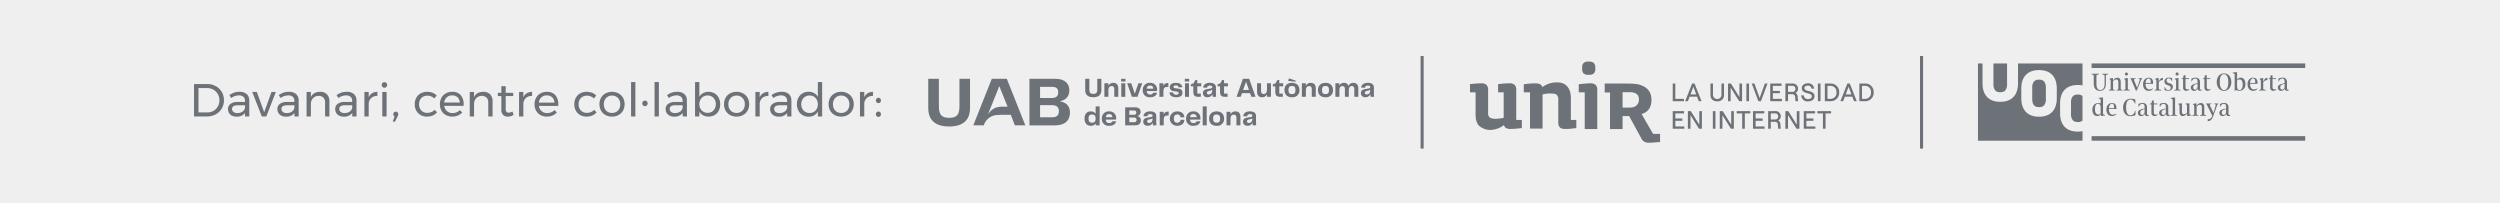 <svg xmlns="http://www.w3.org/2000/svg" width="1340" height="109" viewBox="0 0 1340 109">
  <g id="Grupo_36" data-name="Grupo 36" transform="translate(418 -3876)">
    <g id="Grupo_33" data-name="Grupo 33">
      <rect id="Rectangle_Copy_2" data-name="Rectangle Copy 2" width="1340" height="109" transform="translate(-418 3876)" fill="#efefef"/>
      <g id="Grupo_32" data-name="Grupo 32" transform="translate(-26)">
        <path id="El_marco_de_trabajo" data-name="El marco de trabajo" d="M10.075-21.217a9.324,9.324,0,0,1,4.58,1.13,8.311,8.311,0,0,1,3.215,3.115,8.608,8.608,0,0,1,1.167,4.444,8.538,8.538,0,0,1-1.179,4.444,8.377,8.377,0,0,1-3.24,3.115A9.445,9.445,0,0,1,10-3.84H3V-21.217ZM10.125-6a6.511,6.511,0,0,0,3.289-.844,6.194,6.194,0,0,0,2.333-2.333A6.553,6.553,0,0,0,16.6-12.5a6.527,6.527,0,0,0-.869-3.351A6.325,6.325,0,0,0,13.364-18.2a6.62,6.62,0,0,0-3.339-.856H5.383V-6ZM30.338-3.84V-5.677a5.386,5.386,0,0,1-4.592,1.936,5.238,5.238,0,0,1-2.4-.521A3.837,3.837,0,0,1,21.761-5.7a3.887,3.887,0,0,1-.559-2.06,3.371,3.371,0,0,1,1.3-2.793,5.833,5.833,0,0,1,3.637-1.055h4.17v-.621a2.715,2.715,0,0,0-.856-2.147,3.656,3.656,0,0,0-2.495-.757,7.145,7.145,0,0,0-4.046,1.415l-.968-1.589a12.012,12.012,0,0,1,2.619-1.328,8.933,8.933,0,0,1,2.867-.41,5.491,5.491,0,0,1,3.8,1.2A4.361,4.361,0,0,1,32.6-12.479l.025,8.639ZM26.217-5.653a4.7,4.7,0,0,0,2.743-.782,3.084,3.084,0,0,0,1.353-2.073V-9.823H26.465a4.487,4.487,0,0,0-2.321.472,1.626,1.626,0,0,0-.757,1.489,1.933,1.933,0,0,0,.77,1.614A3.278,3.278,0,0,0,26.217-5.653Zm7.975-11.32H36.65L40.6-6.124l3.922-10.848h2.333L41.739-3.84H39.331ZM56.814-3.84V-5.677a5.386,5.386,0,0,1-4.592,1.936,5.238,5.238,0,0,1-2.4-.521A3.837,3.837,0,0,1,48.237-5.7a3.887,3.887,0,0,1-.559-2.06,3.371,3.371,0,0,1,1.3-2.793,5.833,5.833,0,0,1,3.637-1.055h4.17v-.621a2.715,2.715,0,0,0-.856-2.147,3.656,3.656,0,0,0-2.495-.757,7.145,7.145,0,0,0-4.046,1.415l-.968-1.589a12.013,12.013,0,0,1,2.619-1.328,8.933,8.933,0,0,1,2.867-.41,5.491,5.491,0,0,1,3.8,1.2,4.361,4.361,0,0,1,1.365,3.364L59.1-3.84ZM52.693-5.653a4.7,4.7,0,0,0,2.743-.782,3.084,3.084,0,0,0,1.353-2.073V-9.823H52.941a4.487,4.487,0,0,0-2.321.472,1.626,1.626,0,0,0-.757,1.489,1.933,1.933,0,0,0,.77,1.614A3.278,3.278,0,0,0,52.693-5.653Zm17.93-11.394a4.821,4.821,0,0,1,3.624,1.353,5.132,5.132,0,0,1,1.316,3.736V-3.84H73.254v-7.5a3.506,3.506,0,0,0-.931-2.594,3.472,3.472,0,0,0-2.569-.931,3.963,3.963,0,0,0-2.867,1.13,4.435,4.435,0,0,0-1.254,2.867V-3.84H63.324V-16.972h2.309v2.78Q66.949-17,70.623-17.047ZM87.808-3.84V-5.677a5.386,5.386,0,0,1-4.592,1.936,5.238,5.238,0,0,1-2.4-.521A3.837,3.837,0,0,1,79.231-5.7a3.887,3.887,0,0,1-.559-2.06,3.371,3.371,0,0,1,1.3-2.793,5.833,5.833,0,0,1,3.637-1.055h4.17v-.621a2.715,2.715,0,0,0-.856-2.147,3.656,3.656,0,0,0-2.495-.757,7.145,7.145,0,0,0-4.046,1.415l-.968-1.589a12.012,12.012,0,0,1,2.619-1.328,8.933,8.933,0,0,1,2.867-.41,5.491,5.491,0,0,1,3.8,1.2,4.361,4.361,0,0,1,1.365,3.364l.025,8.639ZM83.687-5.653a4.7,4.7,0,0,0,2.743-.782,3.084,3.084,0,0,0,1.353-2.073V-9.823H83.935a4.487,4.487,0,0,0-2.321.472,1.626,1.626,0,0,0-.757,1.489,1.933,1.933,0,0,0,.77,1.614A3.278,3.278,0,0,0,83.687-5.653Zm12.94-8.49a4.753,4.753,0,0,1,1.837-2.147,5.461,5.461,0,0,1,2.83-.757v2.234a4.417,4.417,0,0,0-3.252,1.043,4.418,4.418,0,0,0-1.415,3V-3.84H94.318V-16.972h2.309Zm7.28-2.83h2.309V-3.84h-2.309Zm1.142-5.238a1.376,1.376,0,0,1,1.03.422,1.47,1.47,0,0,1,.41,1.067,1.47,1.47,0,0,1-.41,1.067,1.376,1.376,0,0,1-1.03.422,1.376,1.376,0,0,1-1.03-.422,1.47,1.47,0,0,1-.41-1.067,1.47,1.47,0,0,1,.41-1.067A1.376,1.376,0,0,1,105.049-22.21ZM111.137-6.4a1.29,1.29,0,0,1,.931.372,1.318,1.318,0,0,1,.385.993,1.624,1.624,0,0,1-.112.571q-.112.3-.236.571l-1.34,2.83H109.5l.993-2.805a1.186,1.186,0,0,1-.521-.484,1.373,1.373,0,0,1-.174-.683,1.328,1.328,0,0,1,.385-.981A1.3,1.3,0,0,1,111.137-6.4ZM131.8-13.472a5.2,5.2,0,0,0-3.748-1.514,4.568,4.568,0,0,0-2.3.571,4.053,4.053,0,0,0-1.576,1.614,4.933,4.933,0,0,0-.571,2.408,5.022,5.022,0,0,0,.559,2.408A4.106,4.106,0,0,0,125.71-6.36a4.309,4.309,0,0,0,2.247.583,5.912,5.912,0,0,0,2.284-.422,4.346,4.346,0,0,0,1.688-1.216l1.316,1.341a5.806,5.806,0,0,1-2.271,1.713,7.777,7.777,0,0,1-3.115.6,6.777,6.777,0,0,1-3.4-.844,5.969,5.969,0,0,1-2.321-2.346,6.979,6.979,0,0,1-.832-3.438,7.05,7.05,0,0,1,.832-3.451,5.947,5.947,0,0,1,2.321-2.358,6.777,6.777,0,0,1,3.4-.844,8.308,8.308,0,0,1,2.991.509,5.789,5.789,0,0,1,2.222,1.477Zm9.539-3.575a5.786,5.786,0,0,1,4.617,1.8,7.378,7.378,0,0,1,1.564,5q0,.5-.025.745H137.123A4.476,4.476,0,0,0,138.6-6.7a4.372,4.372,0,0,0,2.967,1.043,5.555,5.555,0,0,0,2.172-.422,5.219,5.219,0,0,0,1.75-1.192l1.266,1.316a6.632,6.632,0,0,1-2.333,1.614,7.776,7.776,0,0,1-3.029.571,6.979,6.979,0,0,1-3.438-.832,5.842,5.842,0,0,1-2.333-2.346,7.05,7.05,0,0,1-.832-3.451,6.979,6.979,0,0,1,.832-3.438,6.055,6.055,0,0,1,2.321-2.358A6.7,6.7,0,0,1,141.344-17.047Zm4.1,5.759a4.011,4.011,0,0,0-1.192-2.818,4.025,4.025,0,0,0-2.88-1.03,4.153,4.153,0,0,0-2.892,1.043,4.374,4.374,0,0,0-1.378,2.805Zm12.642-5.759a4.821,4.821,0,0,1,3.624,1.353,5.132,5.132,0,0,1,1.316,3.736V-3.84h-2.309v-7.5a3.506,3.506,0,0,0-.931-2.594,3.472,3.472,0,0,0-2.569-.931,3.963,3.963,0,0,0-2.867,1.13,4.435,4.435,0,0,0-1.254,2.867V-3.84h-2.309V-16.972h2.309v2.78Q154.408-17,158.082-17.047ZM174.3-4.709a5.658,5.658,0,0,1-3.078.968,3.5,3.5,0,0,1-2.532-.931,3.74,3.74,0,0,1-.968-2.818v-7.273h-1.862v-1.763h1.862v-3.525h2.333v3.525h4.022v1.763h-4.022v6.851a2.432,2.432,0,0,0,.4,1.564,1.47,1.47,0,0,0,1.192.472,4.161,4.161,0,0,0,2.036-.621Zm5.22-9.433a4.753,4.753,0,0,1,1.837-2.147,5.461,5.461,0,0,1,2.83-.757v2.234a4.417,4.417,0,0,0-3.252,1.043,4.418,4.418,0,0,0-1.415,3V-3.84H177.21V-16.972h2.309Zm12.543-2.9a5.786,5.786,0,0,1,4.617,1.8,7.378,7.378,0,0,1,1.564,5q0,.5-.025.745H187.841A4.476,4.476,0,0,0,189.318-6.7a4.372,4.372,0,0,0,2.966,1.043,5.555,5.555,0,0,0,2.172-.422,5.219,5.219,0,0,0,1.75-1.192l1.266,1.316a6.632,6.632,0,0,1-2.333,1.614,7.776,7.776,0,0,1-3.029.571,6.979,6.979,0,0,1-3.438-.832,5.842,5.842,0,0,1-2.333-2.346,7.049,7.049,0,0,1-.832-3.451,6.979,6.979,0,0,1,.832-3.438,6.055,6.055,0,0,1,2.321-2.358A6.7,6.7,0,0,1,192.061-17.047Zm4.1,5.759a4.011,4.011,0,0,0-1.192-2.818,4.025,4.025,0,0,0-2.88-1.03,4.153,4.153,0,0,0-2.892,1.043,4.374,4.374,0,0,0-1.378,2.805Zm21.163-2.185a5.2,5.2,0,0,0-3.748-1.514,4.568,4.568,0,0,0-2.3.571A4.053,4.053,0,0,0,209.7-12.8a4.933,4.933,0,0,0-.571,2.408,5.022,5.022,0,0,0,.559,2.408,4.106,4.106,0,0,0,1.539,1.626,4.309,4.309,0,0,0,2.247.583,5.912,5.912,0,0,0,2.284-.422,4.346,4.346,0,0,0,1.688-1.216l1.316,1.341a5.806,5.806,0,0,1-2.271,1.713,7.777,7.777,0,0,1-3.115.6,6.777,6.777,0,0,1-3.4-.844,5.969,5.969,0,0,1-2.321-2.346,6.979,6.979,0,0,1-.832-3.438,7.049,7.049,0,0,1,.832-3.451,5.947,5.947,0,0,1,2.321-2.358,6.777,6.777,0,0,1,3.4-.844,8.308,8.308,0,0,1,2.991.509,5.789,5.789,0,0,1,2.222,1.477Zm9.738-3.575a7.088,7.088,0,0,1,3.488.844,6.071,6.071,0,0,1,2.383,2.346,6.817,6.817,0,0,1,.856,3.438,6.886,6.886,0,0,1-.856,3.451,6.048,6.048,0,0,1-2.383,2.358,7.088,7.088,0,0,1-3.488.844,7.14,7.14,0,0,1-3.513-.844,6.072,6.072,0,0,1-2.383-2.346,6.868,6.868,0,0,1-.856-3.463,6.817,6.817,0,0,1,.856-3.438,6.072,6.072,0,0,1,2.383-2.346A7.14,7.14,0,0,1,227.058-17.047Zm0,2.011a4.418,4.418,0,0,0-2.3.6A4.118,4.118,0,0,0,223.2-12.79a5.041,5.041,0,0,0-.559,2.4,5.169,5.169,0,0,0,.559,2.433,4.015,4.015,0,0,0,1.564,1.651,4.491,4.491,0,0,0,2.3.583,4.442,4.442,0,0,0,2.271-.583,4.015,4.015,0,0,0,1.564-1.651,5.169,5.169,0,0,0,.559-2.433,5.041,5.041,0,0,0-.559-2.4,4.118,4.118,0,0,0-1.564-1.651A4.37,4.37,0,0,0,227.058-15.036Zm10.185-7.224h2.309V-3.84h-2.309Zm7.454,9.93a1.376,1.376,0,0,1,1.03.422,1.47,1.47,0,0,1,.41,1.067,1.47,1.47,0,0,1-.41,1.067,1.376,1.376,0,0,1-1.03.422,1.376,1.376,0,0,1-1.03-.422,1.47,1.47,0,0,1-.41-1.067,1.47,1.47,0,0,1,.41-1.067A1.376,1.376,0,0,1,244.7-12.33Zm5.145-9.93h2.309V-3.84h-2.309ZM264.917-3.84V-5.677a5.386,5.386,0,0,1-4.592,1.936,5.238,5.238,0,0,1-2.4-.521A3.837,3.837,0,0,1,256.34-5.7a3.887,3.887,0,0,1-.559-2.06,3.371,3.371,0,0,1,1.3-2.793,5.833,5.833,0,0,1,3.637-1.055h4.17v-.621a2.715,2.715,0,0,0-.856-2.147,3.656,3.656,0,0,0-2.495-.757,7.145,7.145,0,0,0-4.046,1.415l-.968-1.589a12.012,12.012,0,0,1,2.619-1.328,8.933,8.933,0,0,1,2.867-.41,5.491,5.491,0,0,1,3.8,1.2,4.361,4.361,0,0,1,1.365,3.364L267.2-3.84ZM260.8-5.653a4.7,4.7,0,0,0,2.743-.782,3.084,3.084,0,0,0,1.353-2.073V-9.823h-3.848a4.487,4.487,0,0,0-2.321.472,1.626,1.626,0,0,0-.757,1.489,1.933,1.933,0,0,0,.77,1.614A3.278,3.278,0,0,0,260.8-5.653Zm17.93-11.394A6.358,6.358,0,0,1,282-16.2a5.793,5.793,0,0,1,2.234,2.358,7.371,7.371,0,0,1,.794,3.475,7.336,7.336,0,0,1-.782,3.438A5.671,5.671,0,0,1,282.04-4.6a6.364,6.364,0,0,1-3.264.832,5.989,5.989,0,0,1-2.929-.7,4.985,4.985,0,0,1-1.986-1.986V-3.84h-2.309V-22.26h2.309v7.894a5.008,5.008,0,0,1,1.974-1.986A5.865,5.865,0,0,1,278.726-17.047Zm-.447,11.27a4.37,4.37,0,0,0,2.271-.6,4.1,4.1,0,0,0,1.564-1.663,5.115,5.115,0,0,0,.559-2.408,4.972,4.972,0,0,0-.571-2.383,4.211,4.211,0,0,0-1.564-1.663,4.3,4.3,0,0,0-2.259-.6,4.37,4.37,0,0,0-2.271.6,4.184,4.184,0,0,0-1.576,1.663,4.972,4.972,0,0,0-.571,2.383,5,5,0,0,0,.571,2.42,4.2,4.2,0,0,0,1.576,1.651A4.37,4.37,0,0,0,278.279-5.777Zm15.547-11.27a7.088,7.088,0,0,1,3.488.844,6.071,6.071,0,0,1,2.383,2.346,6.817,6.817,0,0,1,.856,3.438,6.886,6.886,0,0,1-.856,3.451,6.048,6.048,0,0,1-2.383,2.358,7.088,7.088,0,0,1-3.488.844,7.14,7.14,0,0,1-3.513-.844,6.072,6.072,0,0,1-2.383-2.346,6.868,6.868,0,0,1-.856-3.463,6.817,6.817,0,0,1,.856-3.438,6.072,6.072,0,0,1,2.383-2.346A7.14,7.14,0,0,1,293.825-17.047Zm0,2.011a4.418,4.418,0,0,0-2.3.6,4.118,4.118,0,0,0-1.564,1.651,5.041,5.041,0,0,0-.559,2.4,5.169,5.169,0,0,0,.559,2.433,4.015,4.015,0,0,0,1.564,1.651,4.491,4.491,0,0,0,2.3.583A4.442,4.442,0,0,0,296.1-6.31a4.015,4.015,0,0,0,1.564-1.651,5.169,5.169,0,0,0,.559-2.433,5.041,5.041,0,0,0-.559-2.4A4.118,4.118,0,0,0,296.1-14.44,4.37,4.37,0,0,0,293.825-15.036Zm12.369.894a4.753,4.753,0,0,1,1.837-2.147,5.461,5.461,0,0,1,2.83-.757v2.234a4.417,4.417,0,0,0-3.252,1.043,4.418,4.418,0,0,0-1.415,3V-3.84h-2.309V-16.972h2.309Zm14.727,10.3V-5.677a5.386,5.386,0,0,1-4.592,1.936,5.238,5.238,0,0,1-2.4-.521,3.837,3.837,0,0,1-1.589-1.44,3.887,3.887,0,0,1-.559-2.06,3.371,3.371,0,0,1,1.3-2.793,5.833,5.833,0,0,1,3.637-1.055h4.17v-.621a2.715,2.715,0,0,0-.856-2.147,3.656,3.656,0,0,0-2.495-.757A7.145,7.145,0,0,0,313.5-13.72l-.968-1.589a12.012,12.012,0,0,1,2.619-1.328,8.934,8.934,0,0,1,2.867-.41,5.491,5.491,0,0,1,3.8,1.2,4.361,4.361,0,0,1,1.365,3.364l.025,8.639ZM316.8-5.653a4.7,4.7,0,0,0,2.743-.782A3.083,3.083,0,0,0,320.9-8.507V-9.823h-3.848a4.487,4.487,0,0,0-2.321.472,1.626,1.626,0,0,0-.757,1.489,1.933,1.933,0,0,0,.77,1.614A3.278,3.278,0,0,0,316.8-5.653Zm22.87-16.607V-3.84h-2.309V-6.447a5.22,5.22,0,0,1-2,2.023,5.834,5.834,0,0,1-2.917.707,6.268,6.268,0,0,1-3.289-.856,5.883,5.883,0,0,1-2.222-2.383,7.446,7.446,0,0,1-.794-3.488,7.242,7.242,0,0,1,.794-3.438,5.837,5.837,0,0,1,2.222-2.346,6.291,6.291,0,0,1,3.264-.844,6.042,6.042,0,0,1,2.954.7,4.945,4.945,0,0,1,1.986,2.011V-22.26ZM332.918-5.7a4.418,4.418,0,0,0,2.3-.6,4.184,4.184,0,0,0,1.576-1.663,5.024,5.024,0,0,0,.571-2.408,5.077,5.077,0,0,0-.571-2.433,4.184,4.184,0,0,0-1.576-1.663,4.418,4.418,0,0,0-2.3-.6,4.348,4.348,0,0,0-2.3.608,4.272,4.272,0,0,0-1.576,1.676,5.024,5.024,0,0,0-.571,2.408,5.024,5.024,0,0,0,.571,2.408A4.184,4.184,0,0,0,330.622-6.3,4.418,4.418,0,0,0,332.918-5.7ZM349.88-17.047a7.088,7.088,0,0,1,3.488.844,6.071,6.071,0,0,1,2.383,2.346,6.817,6.817,0,0,1,.856,3.438,6.886,6.886,0,0,1-.856,3.451,6.048,6.048,0,0,1-2.383,2.358,7.088,7.088,0,0,1-3.488.844,7.14,7.14,0,0,1-3.513-.844,6.072,6.072,0,0,1-2.383-2.346,6.868,6.868,0,0,1-.856-3.463,6.817,6.817,0,0,1,.856-3.438,6.072,6.072,0,0,1,2.383-2.346A7.14,7.14,0,0,1,349.88-17.047Zm0,2.011a4.418,4.418,0,0,0-2.3.6,4.118,4.118,0,0,0-1.564,1.651,5.041,5.041,0,0,0-.559,2.4,5.169,5.169,0,0,0,.559,2.433,4.015,4.015,0,0,0,1.564,1.651,4.491,4.491,0,0,0,2.3.583,4.442,4.442,0,0,0,2.271-.583,4.015,4.015,0,0,0,1.564-1.651,5.169,5.169,0,0,0,.559-2.433,5.041,5.041,0,0,0-.559-2.4,4.118,4.118,0,0,0-1.564-1.651A4.37,4.37,0,0,0,349.88-15.036Zm12.369.894a4.753,4.753,0,0,1,1.837-2.147,5.461,5.461,0,0,1,2.83-.757v2.234a4.417,4.417,0,0,0-3.252,1.043,4.418,4.418,0,0,0-1.415,3V-3.84H359.94V-16.972h2.309Zm7.6.3a1.277,1.277,0,0,1,.956.4,1.4,1.4,0,0,1,.385,1.018,1.446,1.446,0,0,1-.385,1.03,1.258,1.258,0,0,1-.956.41,1.3,1.3,0,0,1-.968-.41,1.42,1.42,0,0,1-.4-1.03,1.378,1.378,0,0,1,.4-1.018A1.317,1.317,0,0,1,369.852-13.845Zm0,7.373a1.277,1.277,0,0,1,.956.4,1.4,1.4,0,0,1,.385,1.018,1.446,1.446,0,0,1-.385,1.03,1.258,1.258,0,0,1-.956.41,1.3,1.3,0,0,1-.968-.41,1.42,1.42,0,0,1-.4-1.03,1.378,1.378,0,0,1,.4-1.018A1.317,1.317,0,0,1,369.852-6.472Z" transform="translate(-291 3942.26)" fill="#6d7278"/>
        <g id="logotip-versio-3-verd" transform="translate(105.542 3918)">
          <path id="Trazado_1" data-name="Trazado 1" d="M513,2.13h2.206V7.86c0,1.872.71,2.35,2.132,2.35s2.133-.48,2.133-2.35V2.13h2.19V8.166c0,2.509-1.435,3.845-4.323,3.845S513,10.69,513,8.166Z" transform="translate(-428.864 -1.884)" fill="#6d7278"/>
          <path id="Trazado_2" data-name="Trazado 2" d="M582.328,18.192v4.454H580.18V18.525c0-1.16-.493-1.625-1.379-1.625-1.147,0-1.784.725-1.784,2.451v3.292H574.87V15.392h2.147v1.422a2.7,2.7,0,0,1,2.612-1.655c1.9,0,2.7,1.132,2.7,3.032" transform="translate(-480.467 -12.752)" fill="#6d7278"/>
          <path id="Trazado_3" data-name="Trazado 3" d="M628.89,2.13h2.337V3.567H628.89Zm.1,2.395h2.147v7.254h-2.147V4.525Z" transform="translate(-525.522 -1.884)" fill="#6d7278"/>
          <path id="Trazado_4" data-name="Trazado 4" d="M656.535,16.56l-2.524,7.254h-3.017L648.47,16.56h2.191l1.915,5.584,1.915-5.584Z" transform="translate(-541.853 -13.92)" fill="#6d7278"/>
          <path id="Trazado_5" data-name="Trazado 5" d="M704.476,20.446h2.059c-.2,1.162-1.132,2.423-3.742,2.423A3.561,3.561,0,0,1,698.89,19a3.613,3.613,0,0,1,3.9-3.845,3.486,3.486,0,0,1,3.757,3.83,3.62,3.62,0,0,1-.028.581H701c.131,1.379.813,1.827,1.842,1.827a1.563,1.563,0,0,0,1.64-.943m-3.467-2.191h3.5c-.073-1.1-.609-1.655-1.683-1.655s-1.64.42-1.814,1.655" transform="translate(-583.905 -12.744)" fill="#6d7278"/>
          <path id="Trazado_6" data-name="Trazado 6" d="M757.438,15.86v2.089h-.71c-1.436,0-1.93.783-1.93,2.423V23.23H752.65V15.976h2.089v1.552a2.16,2.16,0,0,1,2.219-1.668Z" transform="translate(-628.744 -13.336)" fill="#6d7278"/>
          <path id="Trazado_7" data-name="Trazado 7" d="M786.948,20.215c.058.7.581,1.248,1.668,1.248.972,0,1.306-.334,1.306-.841,0-.435-.2-.753-1.016-.856l-1.625-.2c-1.364-.174-2.1-.9-2.1-2.118,0-1.61,1.364-2.365,3.292-2.365s3.279.768,3.41,2.365h-1.988c-.073-.594-.523-1.016-1.422-1.016s-1.306.348-1.306.813c0,.362.189.652.914.74l1.523.174c1.726.217,2.38.958,2.38,2.249,0,1.422-.9,2.408-3.4,2.408s-3.555-1.22-3.6-2.6h1.958Z" transform="translate(-655.717 -12.685)" fill="#6d7278"/>
          <path id="Trazado_8" data-name="Trazado 8" d="M834.63,2.13h2.335V3.567H834.63Zm.1,2.395h2.147v7.254h-2.147V4.525Z" transform="translate(-697.119 -1.884)" fill="#6d7278"/>
          <path id="Trazado_9" data-name="Trazado 9" d="M855.439,12.528V9.511H854.12V8.482l1.5-.609L856.5,6.16h1.089V7.886h2.089V9.511h-2.089v3.916h1.887V15.14h-1.364c-2.059,0-2.67-.885-2.67-2.612" transform="translate(-713.375 -5.246)" fill="#6d7278"/>
          <path id="Trazado_10" data-name="Trazado 10" d="M893.19,20.641c0-1.16.508-1.915,2.38-2.234l1.713-.29c.667-.116.9-.305.9-.725,0-.508-.29-.841-1.261-.841s-1.45.392-1.48,1.132h-2.1c.058-1.552,1.334-2.612,3.54-2.612s3.279.943,3.279,2.481v3.133a15.545,15.545,0,0,0,.116,1.885H898.4a9.91,9.91,0,0,1-.116-1.552,2.587,2.587,0,0,1-2.683,1.741,2.114,2.114,0,0,1-2.408-2.118m4.99-1.523V18.8a3.115,3.115,0,0,1-1.19.465l-.609.144c-.768.189-1.074.465-1.074,1.016,0,.581.435.87,1.016.87,1.132,0,1.857-.826,1.857-2.176" transform="translate(-745.961 -12.677)" fill="#6d7278"/>
          <path id="Trazado_11" data-name="Trazado 11" d="M941.791,12.528V9.511H940.47V8.482l1.5-.609.885-1.713h1.089V7.886h2.089V9.511h-2.089v3.916h1.885V15.14h-1.364c-2.061,0-2.67-.885-2.67-2.612" transform="translate(-785.395 -5.246)" fill="#6d7278"/>
          <path id="Trazado_12" data-name="Trazado 12" d="M1009.059,9.814h-4.323l-.7,1.973h-2.219l3.4-9.647h3.365l3.4,9.647h-2.221Zm-.594-1.7L1006.9,3.662l-1.567,4.454Z" transform="translate(-836.564 -1.893)" fill="#6d7278"/>
          <path id="Trazado_13" data-name="Trazado 13" d="M1075.446,16.56v7.254H1073.3V22.421a2.641,2.641,0,0,1-2.567,1.625c-1.9,0-2.741-1.147-2.741-3.047V16.56h2.147v4.121c0,1.147.508,1.61,1.422,1.61,1.074,0,1.741-.8,1.741-2.438V16.56h2.147Z" transform="translate(-891.753 -13.92)" fill="#6d7278"/>
          <path id="Trazado_14" data-name="Trazado 14" d="M1120.259,12.528V9.511h-1.319V8.482l1.494-.609.884-1.713h1.089V7.886h2.089V9.511h-2.089v3.916h1.885V15.14h-1.364c-2.059,0-2.67-.885-2.67-2.612" transform="translate(-934.248 -5.246)" fill="#6d7278"/>
          <path id="Trazado_15" data-name="Trazado 15" d="M1156.52,6.9c0-2,1.132-3.845,4.018-3.845s4.018,1.857,4.018,3.845a3.642,3.642,0,0,1-4.018,3.873c-2.9,0-4.018-1.842-4.018-3.873M1158.928.65l3.671,1.263-.174.566-3.917-.465Zm1.61,8.444c1.319,0,1.87-.566,1.87-2.176s-.551-2.176-1.87-2.176-1.857.566-1.857,2.176.551,2.176,1.857,2.176" transform="translate(-965.591 -0.65)" fill="#6d7278"/>
          <path id="Trazado_16" data-name="Trazado 16" d="M1220.176,18.192v4.454h-2.147V18.525c0-1.16-.493-1.625-1.377-1.625-1.145,0-1.784.725-1.784,2.451v3.292h-2.147V15.392h2.147v1.422a2.7,2.7,0,0,1,2.61-1.655c1.9,0,2.7,1.132,2.7,3.032" transform="translate(-1012.465 -12.752)" fill="#6d7278"/>
          <path id="Trazado_17" data-name="Trazado 17" d="M1264.81,19.005c0-2,1.132-3.845,4.017-3.845s4.018,1.857,4.018,3.845a3.642,3.642,0,0,1-4.018,3.873c-2.9,0-4.017-1.842-4.017-3.873m4.017,2.191c1.319,0,1.87-.566,1.87-2.176s-.551-2.176-1.87-2.176-1.857.566-1.857,2.176.551,2.176,1.857,2.176" transform="translate(-1055.91 -12.752)" fill="#6d7278"/>
          <path id="Trazado_18" data-name="Trazado 18" d="M1333.289,18.192v4.454h-2.147V18.5c0-1.089-.435-1.6-1.306-1.6-1.089,0-1.64.725-1.64,2.451v3.292h-2.1V18.5c0-1.089-.435-1.6-1.306-1.6-1.089,0-1.64.725-1.64,2.451v3.292H1321v-7.25h2.147v1.319a2.551,2.551,0,0,1,2.481-1.552,2.271,2.271,0,0,1,2.393,1.683,2.619,2.619,0,0,1,2.6-1.683c1.842,0,2.67,1.132,2.67,3.032" transform="translate(-1102.776 -12.752)" fill="#6d7278"/>
          <path id="Trazado_19" data-name="Trazado 19" d="M1403.43,20.641c0-1.16.508-1.915,2.38-2.234l1.711-.29c.667-.116.9-.305.9-.725,0-.508-.291-.841-1.263-.841s-1.45.392-1.48,1.132h-2.1c.058-1.552,1.334-2.612,3.54-2.612s3.279.943,3.279,2.481v3.133a15.52,15.52,0,0,0,.116,1.885h-1.872a9.909,9.909,0,0,1-.116-1.552,2.587,2.587,0,0,1-2.683,1.741,2.114,2.114,0,0,1-2.408-2.118m4.99-1.523V18.8a3.114,3.114,0,0,1-1.19.465l-.609.144c-.768.189-1.074.465-1.074,1.016,0,.581.435.87,1.016.87,1.132,0,1.857-.826,1.857-2.176" transform="translate(-1171.526 -12.677)" fill="#6d7278"/>
          <path id="Trazado_20" data-name="Trazado 20" d="M518.952,91.27v10.155H516.8v-1.074a2.819,2.819,0,0,1-2.6,1.306c-2.365,0-3.337-1.769-3.337-3.873s.972-3.845,3.337-3.845a2.825,2.825,0,0,1,2.6,1.321V91.27ZM516.8,97.8c0-1.48-.581-2.176-1.93-2.176s-1.857.667-1.857,2.176.493,2.176,1.857,2.176,1.93-.7,1.93-2.176" transform="translate(-427.088 -76.231)" fill="#6d7278"/>
          <path id="Trazado_21" data-name="Trazado 21" d="M572.306,112.646h2.059c-.2,1.16-1.132,2.423-3.742,2.423a3.56,3.56,0,0,1-3.9-3.873,3.612,3.612,0,0,1,3.9-3.845,3.486,3.486,0,0,1,3.757,3.83,3.635,3.635,0,0,1-.028.581h-5.526c.131,1.377.813,1.827,1.842,1.827a1.561,1.561,0,0,0,1.64-.943m-3.467-2.191h3.5a1.526,1.526,0,0,0-1.683-1.655c-1.074,0-1.64.42-1.814,1.655" transform="translate(-473.669 -89.643)" fill="#6d7278"/>
          <path id="Trazado_22" data-name="Trazado 22" d="M650.459,101.341c0,1.625-1.059,2.625-3.118,2.625H642.06V94.32h5.382c2.059,0,2.886,1.074,2.886,2.38a2.2,2.2,0,0,1-1.988,2.292,2.191,2.191,0,0,1,2.117,2.35m-6.195-5.354v2.307h2.451c.958,0,1.306-.465,1.306-1.16,0-.74-.319-1.145-1.233-1.145h-2.524Zm3.9,5.048c0-.768-.392-1.263-1.45-1.263h-2.451v2.509h2.582c.987,0,1.321-.538,1.321-1.248" transform="translate(-536.507 -78.775)" fill="#6d7278"/>
          <path id="Trazado_23" data-name="Trazado 23" d="M700.423,112.831c0-1.16.508-1.915,2.378-2.234l1.713-.29c.667-.116.9-.305.9-.725,0-.508-.29-.841-1.263-.841s-1.45.392-1.48,1.132h-2.1c.058-1.552,1.334-2.612,3.54-2.612s3.278.943,3.278,2.481v3.133a15.544,15.544,0,0,0,.116,1.885h-1.872a9.9,9.9,0,0,1-.116-1.552,2.588,2.588,0,0,1-2.683,1.741,2.115,2.115,0,0,1-2.408-2.118m4.99-1.523v-.319a3.114,3.114,0,0,1-1.19.465l-.609.144c-.77.189-1.074.465-1.074,1.016,0,.581.435.87,1.016.87,1.132,0,1.857-.826,1.857-2.176" transform="translate(-585.182 -89.568)" fill="#6d7278"/>
          <path id="Trazado_24" data-name="Trazado 24" d="M758.458,108.05v2.089h-.71c-1.435,0-1.93.783-1.93,2.423v2.858H753.67v-7.254h2.089v1.552a2.159,2.159,0,0,1,2.219-1.668Z" transform="translate(-629.595 -90.227)" fill="#6d7278"/>
          <path id="Trazado_25" data-name="Trazado 25" d="M790.236,107.35c2.509,0,3.742,1.392,3.8,3.178h-2.089a1.483,1.483,0,0,0-1.668-1.494c-1.16,0-1.857.551-1.857,2.176s.667,2.176,1.827,2.176a1.57,1.57,0,0,0,1.741-1.538h2.089c-.043,1.7-1.248,3.221-3.8,3.221a3.861,3.861,0,1,1-.045-7.717" transform="translate(-656.776 -89.643)" fill="#6d7278"/>
          <path id="Trazado_26" data-name="Trazado 26" d="M844.474,112.646h2.059c-.2,1.16-1.132,2.423-3.742,2.423a3.56,3.56,0,0,1-3.9-3.873,3.612,3.612,0,0,1,3.9-3.845,3.487,3.487,0,0,1,3.757,3.83,3.635,3.635,0,0,1-.028.581h-5.526c.131,1.377.813,1.827,1.842,1.827a1.561,1.561,0,0,0,1.64-.943m-3.467-2.191h3.5c-.073-1.1-.609-1.655-1.683-1.655s-1.64.42-1.814,1.655" transform="translate(-700.672 -89.643)" fill="#6d7278"/>
          <rect id="Rectángulo_1" data-name="Rectángulo 1" width="2.147" height="10.155" transform="translate(147.108 15.039)" fill="#6d7278"/>
          <path id="Trazado_27" data-name="Trazado 27" d="M913.17,111.2c0-2,1.132-3.845,4.018-3.845s4.018,1.857,4.018,3.845a3.642,3.642,0,0,1-4.018,3.873c-2.9,0-4.018-1.842-4.018-3.873m4.018,2.191c1.319,0,1.87-.566,1.87-2.176s-.551-2.176-1.87-2.176-1.857.566-1.857,2.176.551,2.176,1.857,2.176" transform="translate(-762.625 -89.643)" fill="#6d7278"/>
          <path id="Trazado_28" data-name="Trazado 28" d="M976.826,110.374v4.454h-2.147v-4.121c0-1.16-.493-1.625-1.378-1.625-1.145,0-1.784.725-1.784,2.451v3.292H969.37v-7.254h2.147v1.422a2.7,2.7,0,0,1,2.61-1.655c1.9,0,2.7,1.132,2.7,3.032" transform="translate(-809.499 -89.635)" fill="#6d7278"/>
          <path id="Trazado_29" data-name="Trazado 29" d="M1022.68,112.831c0-1.16.508-1.915,2.38-2.234l1.711-.29c.667-.116.9-.305.9-.725,0-.508-.291-.841-1.263-.841s-1.45.392-1.48,1.132h-2.1c.058-1.552,1.334-2.612,3.54-2.612s3.279.943,3.279,2.481v3.133a15.569,15.569,0,0,0,.116,1.885h-1.872a9.909,9.909,0,0,1-.116-1.552,2.587,2.587,0,0,1-2.683,1.741,2.114,2.114,0,0,1-2.408-2.118m4.99-1.523v-.319a3.115,3.115,0,0,1-1.19.465l-.609.144c-.768.189-1.074.465-1.074,1.016,0,.581.435.87,1.016.87,1.132,0,1.857-.826,1.857-2.176" transform="translate(-853.962 -89.568)" fill="#6d7278"/>
          <path id="Trazado_30" data-name="Trazado 30" d="M6.01,2.14h5.7V16.959c0,4.839,1.839,6.077,5.515,6.077s5.515-1.238,5.515-6.077V2.14h5.666V17.748c0,6.49-3.714,9.942-11.18,9.942S6.01,24.275,6.01,17.748Z" transform="translate(-6.01 -1.893)" fill="#6d7278"/>
          <path id="Trazado_31" data-name="Trazado 31" d="M354.561,20.3c0,4.2-2.738,6.791-8.065,6.791H332.84V2.14h13.918c5.327,0,7.466,2.776,7.466,6.153,0,3.676-2.288,5.327-5.139,5.928,3.113.488,5.478,2.1,5.478,6.077M338.54,6.455v5.966h6.341c2.476,0,3.377-1.2,3.377-3,0-1.913-.825-2.964-3.188-2.964h-6.529ZM348.632,19.51c0-1.988-1.012-3.264-3.752-3.264h-6.341v6.49h6.678c2.551,0,3.414-1.387,3.414-3.226" transform="translate(-278.602 -1.893)" fill="#6d7278"/>
          <path id="Trazado_32" data-name="Trazado 32" d="M169.4,2.1h-8.037L151.43,27.052h5.609c.08-.216.193-.518.275-.715a8.124,8.124,0,0,1,1.993-2.81,7.723,7.723,0,0,1,4.821-2c1.185-.1,2.572-.123,3.762-.124h3.664l2.174,5.647h5.612Zm-1.962,14.932c-.149,0-.292,0-.423,0-2.957.027-5.387.724-7.733,4.147l6.1-15.143,4.428,10.993h-2.371" transform="translate(-127.297 -1.859)" fill="#6d7278" fill-rule="evenodd"/>
        </g>
        <g id="Unir_2021_logo" transform="translate(395.907 3909)">
          <path id="Trazado_33" data-name="Trazado 33" d="M94.944,20.3c4.815.005,7.257.1,9.289.811,5.124,1.789,5.845,5.461,5.845,7.968,0,3.081-1.113,6.35-5.3,7.562l6.159,10.63h3.743v4.4c-1.484.089-2.422.174-3.409.244s-1.774.121-2.364.121a5.257,5.257,0,0,1-2.715-.553,4.547,4.547,0,0,1-1.617-1.9L98.1,37.739h-3.51v6.972H87.862V25.086H85.007V20.3Zm-61.257-.11a4.249,4.249,0,0,1,3.1.868,4.088,4.088,0,0,1,.81,2.862V39.832h3v4.326a55.913,55.913,0,0,1-5.808.5,5.388,5.388,0,0,1-2.617-.5,2.463,2.463,0,0,1-1.163-1.588,12.479,12.479,0,0,1-7.134,2.6,9,9,0,0,1-6.282-2.3c-.67-.645-1.792-2.431-1.792-5.925V25.019h-3V20.644c.938-.137,1.969-.241,3.1-.327s2.028-.123,2.708-.123a4.265,4.265,0,0,1,3.1.868,4.109,4.109,0,0,1,.82,2.862V36a2.987,2.987,0,0,0,.775,2.434c1.464,1.131,4.512.708,5.3.622a16.992,16.992,0,0,0,2.255-.371V25.019H27.872V20.644c.941-.137,1.972-.241,3.1-.327S33.01,20.194,33.687,20.194Zm43.371,0a4.331,4.331,0,0,1,3.146.868,4.073,4.073,0,0,1,.823,2.862V44.712H74.3V25.02H71.1V20.689c.478-.065,1-.121,1.552-.174C72.653,20.514,75.656,20.194,77.058,20.194Zm-17.5-.5c5.468,0,7.311,4.145,7.311,8.212V39.832H69.8v4.326s-2.591.324-3.1.378-1.02.08-1.5.1c-.44.011-.794.017-1.1.025h-.114c-.068,0-.129-.01-.2-.01-.123,0-.242,0-.363-.015a6.337,6.337,0,0,1-1.221-.169.577.577,0,0,1-.081-.022,2.614,2.614,0,0,1-1.171-.635,4.152,4.152,0,0,1-.818-2.889V28.851a3.263,3.263,0,0,0-.781-2.438,2.421,2.421,0,0,0-1.255-.6,15.446,15.446,0,0,0-6.4.352V44.455H44.972V25.019H41.635V20.688a49.581,49.581,0,0,1,6.053-.494,5.768,5.768,0,0,1,2.693.494,2.614,2.614,0,0,1,1.228,1.546A12.642,12.642,0,0,1,59.555,19.7Zm38.753,5.257H94.593v8.243h3.98c3.471,0,4.787-2.264,4.787-4.2C103.359,27.147,102.827,24.952,98.308,24.952ZM76.622,8.531a3.762,3.762,0,0,1,2.538.746,3.264,3.264,0,0,1,.813,2.5v.664a3.145,3.145,0,0,1-.813,2.472,3.844,3.844,0,0,1-2.538.721h-.354a3.794,3.794,0,0,1-2.552-.718,3.2,3.2,0,0,1-.8-2.476v-.664a3.3,3.3,0,0,1,.8-2.5,3.734,3.734,0,0,1,2.552-.746Z" transform="translate(-12.796 -8.531)" fill="#6d7278" fill-rule="evenodd"/>
          <path id="Trazado_34" data-name="Trazado 34" d="M306.848,49.662h6.016V48.419h-4.61V40.2h-1.406Zm13.968,0h1.46L318.559,40.2h-1.3l-3.718,9.463h1.447l.905-2.406h4.015Zm-4.447-3.636,1.541-4.069,1.541,4.069Zm14.338,3.744c2.176,0,3.636-1.257,3.636-3.42V40.2h-1.352v6.191a2.284,2.284,0,0,1-4.556,0V40.2h-1.352V46.35C327.084,48.513,328.544,49.77,330.707,49.77Zm5.79-.108H337.9V42.39l4.569,7.273h1.555V40.2H342.62v7.286L338.064,40.2H336.5Zm9.857,0h1.406V40.2h-1.406Zm6.4,0h1.392L357.67,40.2H356.25l-2.812,7.773-2.8-7.773h-1.419Zm6.376,0h6.219V48.419h-4.813V45.4H364.3V44.16h-3.772V41.443h4.664V40.2h-6.07Zm13.509-4.488a2.3,2.3,0,0,0,1.392-2.136,2.77,2.77,0,0,0-3.069-2.839h-3.7v9.463h1.406V45.931h2.366a1.433,1.433,0,0,1,1.433,1.433l.19,2.3h1.365l-.189-2.42A2.5,2.5,0,0,0,372.634,45.174Zm-3.974-3.758h2.258a1.52,1.52,0,0,1,1.7,1.622,1.545,1.545,0,0,1-1.7,1.649h-2.258Zm10.689,8.354c2.028,0,3.488-1.014,3.488-2.744,0-3.609-5.394-2.082-5.394-4.38,0-.8.69-1.311,1.825-1.311a1.815,1.815,0,0,1,2.014,1.609h1.365a3.08,3.08,0,0,0-3.379-2.852c-1.906,0-3.231,1.041-3.231,2.555,0,3.488,5.367,2.122,5.367,4.393,0,1.027-.865,1.487-2.055,1.487a2.068,2.068,0,0,1-2.244-2h-1.365A3.317,3.317,0,0,0,379.348,49.77Zm5.31-.108h1.406V40.2h-1.406Zm3.732,0H391.3a4.477,4.477,0,0,0,4.772-4.731A4.477,4.477,0,0,0,391.3,40.2h-2.906Zm1.406-1.244V41.443h1.419a3.188,3.188,0,0,1,3.406,3.488,3.188,3.188,0,0,1-3.406,3.488Zm14.225,1.244h1.46L401.764,40.2h-1.3l-3.718,9.463H398.2l.906-2.406h4.015Zm-4.447-3.636,1.541-4.069,1.541,4.069Zm7.317,3.636H409.8a4.477,4.477,0,0,0,4.772-4.731A4.477,4.477,0,0,0,409.8,40.2h-2.906Zm1.406-1.244V41.443h1.419a3.188,3.188,0,0,1,3.406,3.488,3.188,3.188,0,0,1-3.406,3.488ZM306.848,64.444h6.218V63.2h-4.812V60.186h3.772V58.942h-3.772V56.225h4.664V54.981h-6.07Zm8.128,0h1.406V57.171l4.569,7.273h1.555V54.981H321.1v7.286l-4.556-7.286h-1.568Zm13.378,0h1.406V54.981h-1.406Zm3.732,0h1.406V57.171l4.569,7.273h1.555V54.981h-1.406v7.286l-4.556-7.286h-1.568Zm12.007,0H345.5V56.225h2.96V54.981h-7.327v1.244h2.96Zm5.781,0h6.218V63.2h-4.813V60.186h3.772V58.942h-3.772V56.225h4.664V54.981h-6.069Zm13.508-4.488a2.3,2.3,0,0,0,1.392-2.136,2.77,2.77,0,0,0-3.069-2.839H358v9.463h1.406V60.713h2.366a1.433,1.433,0,0,1,1.433,1.433l.189,2.3h1.365l-.189-2.42A2.5,2.5,0,0,0,363.383,59.956ZM359.409,56.2h2.257a1.52,1.52,0,0,1,1.7,1.622,1.545,1.545,0,0,1-1.7,1.649h-2.257Zm7.831,8.246h1.406V57.171l4.569,7.273h1.555V54.981h-1.406v7.286l-4.555-7.286H367.24Zm9.857,0h6.219V63.2H378.5V60.186h3.772V58.942H378.5V56.225h4.664V54.981H377.1Zm10.278,0h1.406V56.225h2.96V54.981h-7.327v1.244h2.96Z" transform="translate(-198.184 -28.429)" fill="#6d7278"/>
        </g>
        <rect id="Rectángulo_2" data-name="Rectángulo 2" width="1.655" height="49.648" transform="translate(369.428 3906)" fill="#6d7278"/>
        <rect id="Rectángulo_4" data-name="Rectángulo 4" width="1.655" height="49.648" transform="translate(637.117 3906)" fill="#6d7278"/>
        <g id="Grupo_29" data-name="Grupo 29" transform="translate(975.258 609.256)">
          <g id="g2196" transform="translate(-246.158 3305.444)">
            <path id="path121" d="M23706.061,163491.375c-1.2,0-1.812-.969-1.812-2.812,0-1.937.557-2.937,1.6-2.937.848,0,1.406.719,1.406,1.828v3.2A1.371,1.371,0,0,1,23706.061,163491.375Zm-.547.844a2.061,2.061,0,0,0,1.826-1.25v1.219h.291l2.029-.3v-.25l-.684-.219c-.344-.109-.426-.2-.426-.594v-8.562h-.658l-1.721.234v.25l.707.3c.295.141.379.266.379.641v1.719a4.467,4.467,0,0,0-1.285-.156c-1.846,0-3.125,1.422-3.125,3.516C23702.848,163490.984,23703.836,163492.219,23705.514,163492.219Zm7.939,0a2.9,2.9,0,0,0,2.182-1v-.375a2.853,2.853,0,0,1-1.832.641c-1.352,0-2.1-1.141-2.1-3.062h4.008c.014-.094.029-.375.029-.516,0-1.734-.854-2.7-2.365-2.7-1.783,0-3.014,1.422-3.014,3.453C23710.357,163490.922,23711.492,163492.219,23713.453,163492.219Zm-1.725-4.219c.088-1.422.723-2.422,1.561-2.422.736,0,1.168.656,1.168,1.766a5.779,5.779,0,0,1-.016.656Zm11.459,4.266a6.132,6.132,0,0,0,2.768-.562v-2.312h-.229l-.164.469a2.527,2.527,0,0,1-2.254,1.953c-1.525,0-2.379-1.516-2.379-4.219,0-2.8.809-4.234,2.365-4.234.877,0,1.617.609,2.141,1.734l.229.484h.217v-2.219a6.8,6.8,0,0,0-2.543-.437c-2.379,0-4.031,1.938-4.031,4.672C23719.307,163490.438,23720.795,163492.266,23723.188,163492.266Zm6.406-.672c-.68,0-1.072-.437-1.072-1.219,0-.891.529-1.422,1.74-1.719l.572-.141v1.359C23730.834,163490.828,23730.275,163491.594,23729.594,163491.594Zm-.486.625a1.981,1.981,0,0,0,1.809-1.234c.043.766.445,1.234,1.084,1.234a4.128,4.128,0,0,0,1.027-.2l.127-.031v-.234l-.572-.156c-.33-.047-.461-.25-.461-.609v-3.344a2.165,2.165,0,0,0-2.471-2.437,4.437,4.437,0,0,0-2.1.531v1.484h.18c.416-.984,1.057-1.547,1.807-1.547.906,0,1.295.5,1.295,1.609v.891l-.752.156c-2.074.438-2.85,1.063-2.85,2.172A1.655,1.655,0,0,0,23729.107,163492.219Zm7.186,0a2.048,2.048,0,0,0,1.57-.734v-.266a1.68,1.68,0,0,1-.887.266c-.809,0-1.2-.391-1.2-1.281v-4.234h1.891v-.516h-1.891v-1.562h-.973l-.18.906c-.082.469-.164.547-.523.688l-.406.141v.344h.795v4.375A1.633,1.633,0,0,0,23736.293,163492.219Zm4.7-.625c-.684,0-1.072-.437-1.072-1.219,0-.891.533-1.422,1.74-1.719l.572-.141v1.359C23742.234,163490.828,23741.676,163491.594,23740.994,163491.594Zm-.484.625a2,2,0,0,0,1.811-1.234c.039.766.441,1.234,1.076,1.234a4.12,4.12,0,0,0,1.031-.2l.121-.031v-.234l-.566-.156c-.334-.047-.459-.25-.459-.609v-3.344a2.169,2.169,0,0,0-2.473-2.437,4.455,4.455,0,0,0-2.1.531v1.484h.18c.416-.984,1.057-1.547,1.807-1.547.9,0,1.295.5,1.295,1.609v.891l-.752.156c-2.074.438-2.854,1.063-2.854,2.172A1.661,1.661,0,0,0,23740.51,163492.219Zm4.365-.156h3.416v-.266l-.732-.2a.471.471,0,0,1-.379-.547v-8.781h-.652l-1.678.234v.281l.68.266a.587.587,0,0,1,.357.641v7.359a.47.47,0,0,1-.373.547l-.639.2Zm6.516.156a2.808,2.808,0,0,0,2.254-1.625v1.594h.295l2.025-.3v-.25l-.678-.219c-.363-.109-.432-.2-.432-.594v-5.422h-.654l-1.443.125v.2l.475.281a.581.581,0,0,1,.33.625v3.609a2.079,2.079,0,0,1-1.615,1.016c-.8,0-1.113-.5-1.113-1.719v-4.141h-.65l-1.293.188v.188l.35.328a.8.8,0,0,1,.3.766v3.125c0,1.484.611,2.219,1.846,2.219Zm5.02-.156h3.281v-.266l-.6-.2c-.275-.047-.377-.172-.377-.516v-3.875a2.076,2.076,0,0,1,1.7-1.031c.822,0,1.113.453,1.113,1.672v3.234c0,.3-.086.469-.377.516l-.6.2v.266h3.324v-.266l-.684-.2a.47.47,0,0,1-.373-.547v-3.437c0-1.594-.629-2.406-1.879-2.406a2.808,2.808,0,0,0-2.264,1.625v-1.422h-.609l-1.295.328v.234l.35.281a.8.8,0,0,1,.3.766v4.031a.474.474,0,0,1-.377.547l-.641.2Zm8.246,2.906c1.445-.047,2.268-.875,2.975-2.781l2.031-5.625a1.627,1.627,0,0,1,.514-.734l.111-.094v-.281h-2.1v.281l.459.172c.232.063.3.156.3.328a1.612,1.612,0,0,1-.068.438l-1.1,3.859-1.914-3.984a1.268,1.268,0,0,1-.086-.312c0-.172.059-.266.311-.328l.59-.172v-.281h-2.857v.281a1.826,1.826,0,0,1,.551.719l2.729,5.609a2.39,2.39,0,0,1-2.441,1.844l-.01,1.063Zm8.619-3.375c-.682,0-1.07-.437-1.07-1.219,0-.891.523-1.422,1.74-1.719l.566-.141v1.359C23774.512,163490.828,23773.959,163491.594,23773.275,163491.594Zm-.488.625a1.982,1.982,0,0,0,1.807-1.234c.043.766.445,1.234,1.086,1.234a4.1,4.1,0,0,0,1.027-.2l.131-.031v-.234l-.576-.156c-.33-.047-.457-.25-.457-.609v-3.344a2.17,2.17,0,0,0-2.475-2.437,4.455,4.455,0,0,0-2.1.531v1.484h.178c.418-.984,1.057-1.547,1.813-1.547.906,0,1.289.5,1.289,1.609v.891l-.752.156c-2.068.438-2.848,1.063-2.848,2.172A1.656,1.656,0,0,0,23772.787,163492.219Z" transform="translate(-23702.428 -163468.703)" fill="#6d7278"/>
            <path id="path123" d="M23544.723,158213.2c1.953,0,3.125-1.328,3.125-3.8v-4.078c0-.469.088-.656.416-.766l.752-.2v-.344h-3.178v.344l.809.2c.4.141.5.3.5.891v4.219c0,1.984-.92,3.094-2.3,3.094-1.361,0-2.059-1.109-2.059-3.2v-4.109c0-.594.1-.75.5-.891l.809-.2v-.344h-3.9v.344l.727.2c.328.109.41.3.41.766v3.875C23541.33,158211.875,23542.527,158213.2,23544.723,158213.2Zm4.676-.156h3.275v-.281l-.6-.219c-.277-.078-.379-.2-.379-.547v-3.844a2.134,2.134,0,0,1,1.7-1.047c.824,0,1.119.469,1.119,1.672v3.219c0,.313-.086.469-.377.547l-.6.219v.281h3.324v-.281l-.684-.219a.487.487,0,0,1-.373-.547v-3.453c0-1.594-.625-2.406-1.879-2.406a2.837,2.837,0,0,0-2.264,1.625v-1.422h-.615l-1.289.344v.188l.35.313a.76.76,0,0,1,.3.734v4.078c0,.313-.082.422-.377.547l-.635.219Zm9.463-8.062a.768.768,0,0,0,.8-.812.8.8,0,1,0-1.607,0A.771.771,0,0,0,23558.861,158204.984Zm-1.557,8.063h3.416v-.281l-.73-.219c-.3-.125-.379-.234-.379-.547v-5.656h-.654l-1.289.344v.188l.35.313a.768.768,0,0,1,.3.734v4.078a.49.49,0,0,1-.377.547l-.635.219v.281Zm6.59,0h.533l2.205-5.422a2.31,2.31,0,0,1,.7-.937v-.266h-2.074v.266l.406.078c.234.078.359.188.359.344a2.543,2.543,0,0,1-.111.625l-1.318,3.8-1.545-3.8a1.807,1.807,0,0,1-.137-.547c0-.109.084-.234.336-.312l.566-.187v-.266h-2.85v.266a1.3,1.3,0,0,1,.49.578Zm6.977.156a2.865,2.865,0,0,0,2.186-1.047v-.359a3.032,3.032,0,0,1-1.836.625c-1.352,0-2.1-1.125-2.1-3.016h4c.014-.125.029-.391.029-.594,0-1.7-.85-2.672-2.365-2.672-1.783,0-3.014,1.406-3.014,3.453C23567.775,158211.875,23568.914,158213.2,23570.871,158213.2Zm-1.725-4.234c.088-1.422.723-2.437,1.561-2.437.736,0,1.168.625,1.168,1.75,0,.375,0,.531-.016.688Zm4.748,4.078h3.7v-.359l-1.018-.219c-.281-.047-.383-.2-.383-.516v-3.25a2.238,2.238,0,0,1,2.215-1.234v-1.281c-1.014.078-1.639.688-2.254,2.172v-2.016h-.609l-1.289.344v.188l.344.313a.755.755,0,0,1,.311.734v4.078c0,.313-.088.422-.379.547l-.635.219Zm7.35.109c1.512,0,2.486-.844,2.486-2.125a1.784,1.784,0,0,0-1.453-1.781l-.811-.281c-.77-.266-1.084-.656-1.084-1.312a1.064,1.064,0,0,1,1.109-1.125c.658,0,1.129.344,1.564,1.2l.146.266h.168v-1.578a4.978,4.978,0,0,0-1.791-.281,2.1,2.1,0,0,0-2.352,1.984c0,1.047.52,1.656,1.711,2.016l.648.234c.689.234.99.531.99,1.156a1.163,1.163,0,0,1-1.3,1.234c-.756,0-1.27-.453-1.729-1.391l-.111-.266h-.166v1.656A4.729,4.729,0,0,0,23581.244,158213.156Zm4.768-8.172a.776.776,0,0,0,.811-.812.807.807,0,1,0-1.613,0A.77.77,0,0,0,23586.012,158204.984Zm-1.555,8.063h3.42v-.281l-.736-.219c-.295-.125-.377-.234-.377-.547v-5.656h-.654l-1.293.344v.188l.348.313a.76.76,0,0,1,.311.734v4.078c0,.313-.088.422-.379.547l-.639.219Zm6.584.156a2.2,2.2,0,0,0,1.57-.781v-.266a1.66,1.66,0,0,1-.881.266c-.811,0-1.2-.391-1.2-1.281v-4.266h1.885v-.453h-1.885v-1.594h-.975l-.18.891c-.082.5-.168.578-.527.734l-.406.156v.266h.793v4.422A1.659,1.659,0,0,0,23591.041,158213.2Zm4.7-.656c-.68,0-1.072-.469-1.072-1.25,0-.844.533-1.437,1.744-1.7l.568-.109v1.344C23596.982,158211.766,23596.424,158212.547,23595.742,158212.547Zm-.486.656a1.985,1.985,0,0,0,1.809-1.281c.043.766.445,1.234,1.084,1.234a4.724,4.724,0,0,0,1.027-.187l.127-.047v-.234l-.566-.141a.539.539,0,0,1-.467-.594v-3.328a2.182,2.182,0,0,0-2.471-2.484,4.651,4.651,0,0,0-2.1.547v1.469h.18c.416-1,1.061-1.547,1.807-1.547.906,0,1.295.5,1.295,1.625v.859l-.752.188c-2.068.422-2.85,1.047-2.85,2.172A1.679,1.679,0,0,0,23595.256,158213.2Zm7.186,0a2.21,2.21,0,0,0,1.57-.781v-.266a1.648,1.648,0,0,1-.887.266c-.8,0-1.2-.391-1.2-1.281v-4.266h1.895v-.453h-1.895v-1.594h-.969l-.184.891c-.082.5-.164.578-.527.734l-.4.156v.266h.795v4.422C23600.641,158212.547,23601.266,158213.2,23602.441,158213.2Zm8.732,0c2.3,0,3.908-1.906,3.908-4.687,0-2.8-1.555-4.656-3.908-4.656-2.307,0-3.906,1.859-3.906,4.656C23607.268,158211.3,23608.822,158213.2,23611.174,158213.2Zm-.029-8.922c1.434,0,2.3,1.547,2.3,4.234,0,2.781-.766,4.25-2.244,4.25-1.428,0-2.295-1.578-2.295-4.25C23608.906,158205.719,23609.676,158204.281,23611.145,158204.281Zm8.348,8.484c-.785,0-1.328-.687-1.328-1.781v-3.25a1.589,1.589,0,0,1,1.279-.656c1.1,0,1.73.969,1.73,2.7C23621.174,158211.609,23620.563,158212.766,23619.492,158212.766Zm-2.617.469h.32l.266-.578a3.913,3.913,0,0,0,1.943.5c1.977,0,3.227-1.391,3.227-3.594,0-2.094-.963-3.422-2.514-3.422a2.032,2.032,0,0,0-1.953,1.2v-4.141h-.648l-1.682.188v.313l.684.266a.633.633,0,0,1,.357.672Zm10-.031a2.851,2.851,0,0,0,2.18-1.047v-.359a3.02,3.02,0,0,1-1.83.625c-1.348,0-2.1-1.125-2.1-3.016h4.006c.016-.125.025-.391.025-.594,0-1.7-.844-2.672-2.359-2.672-1.783,0-3.02,1.406-3.02,3.453C23623.77,158211.875,23624.908,158213.2,23626.871,158213.2Zm-1.725-4.234c.082-1.422.727-2.437,1.561-2.437.73,0,1.166.625,1.166,1.75,0,.375,0,.531-.014.688Zm4.738,4.078h3.7v-.359l-1.014-.219c-.275-.047-.373-.2-.373-.516v-3.25a2.219,2.219,0,0,1,2.209-1.234v-1.281c-1.018.078-1.643.688-2.252,2.172v-2.016h-.615l-1.285.344v.188l.346.313a.76.76,0,0,1,.3.734v4.078a.487.487,0,0,1-.373.547l-.645.219Zm7.8.156a2.213,2.213,0,0,0,1.57-.781v-.266a1.669,1.669,0,0,1-.887.266c-.8,0-1.2-.391-1.2-1.281v-4.266h1.889v-.453h-1.889v-1.594h-.969l-.18.891c-.092.5-.17.578-.533.734l-.4.156v.266h.795v4.422A1.659,1.659,0,0,0,23637.686,158213.2Zm4.7-.656c-.684,0-1.07-.469-1.07-1.25,0-.844.527-1.437,1.738-1.7l.572-.109v1.344C23643.625,158211.766,23643.063,158212.547,23642.385,158212.547Zm-.488.656a1.993,1.993,0,0,0,1.811-1.281c.039.766.441,1.234,1.082,1.234a4.731,4.731,0,0,0,1.025-.187l.131-.047v-.234l-.576-.141a.538.538,0,0,1-.455-.594v-3.328a2.182,2.182,0,0,0-2.471-2.484,4.662,4.662,0,0,0-2.1.547v1.469h.18c.422-1,1.057-1.547,1.813-1.547.9,0,1.293.5,1.293,1.625v.859l-.756.188c-2.068.422-2.844,1.047-2.844,2.172A1.675,1.675,0,0,0,23641.9,158213.2Z" transform="translate(-23540.193 -158203.203)" fill="#6d7278"/>
          </g>
          <path id="Sustracción_1" data-name="Sustracción 1" d="M56.034,41.416H0V0H2.436V10.687a15.281,15.281,0,0,0,.159,2.25,11.409,11.409,0,0,0,.471,1.976,8.934,8.934,0,0,0,.774,1.693,7.666,7.666,0,0,0,1.068,1.4A7.473,7.473,0,0,0,6.26,19.114a8.333,8.333,0,0,0,1.629.8,10.336,10.336,0,0,0,1.9.485,14.287,14.287,0,0,0,4.31,0,10.336,10.336,0,0,0,1.9-.485,8.331,8.331,0,0,0,1.629-.8,7.472,7.472,0,0,0,1.353-1.105,7.665,7.665,0,0,0,1.068-1.4,8.935,8.935,0,0,0,.774-1.693,11.411,11.411,0,0,0,.471-1.976,15.282,15.282,0,0,0,.159-2.25V0H56.034V11.785l-.073-.014a13.321,13.321,0,0,0-2.443-.216,13.65,13.65,0,0,0-2.155.163,10.336,10.336,0,0,0-1.9.485,8.333,8.333,0,0,0-1.629.8,7.472,7.472,0,0,0-1.353,1.105,7.666,7.666,0,0,0-1.068,1.4,8.934,8.934,0,0,0-.774,1.693,11.409,11.409,0,0,0-.471,1.976,15.281,15.281,0,0,0-.159,2.25v5.238a15.194,15.194,0,0,0,.171,2.326,11.5,11.5,0,0,0,.4,1.727,9.24,9.24,0,0,0,.632,1.514,7.914,7.914,0,0,0,.857,1.3A7.423,7.423,0,0,0,47.15,34.6a7.724,7.724,0,0,0,1.288.842,8.844,8.844,0,0,0,1.494.608,10.866,10.866,0,0,0,1.7.369,13.91,13.91,0,0,0,1.89.124,13.255,13.255,0,0,0,2.517-.23v5.1ZM32.733,3.565a13.649,13.649,0,0,0-2.155.163,10.335,10.335,0,0,0-1.9.485,8.332,8.332,0,0,0-1.629.8A7.472,7.472,0,0,0,25.7,6.118a7.666,7.666,0,0,0-1.068,1.4,8.935,8.935,0,0,0-.774,1.693,11.408,11.408,0,0,0-.471,1.976,15.282,15.282,0,0,0-.159,2.25v5.238a15.282,15.282,0,0,0,.159,2.25,11.408,11.408,0,0,0,.471,1.976,8.935,8.935,0,0,0,.774,1.693A7.666,7.666,0,0,0,25.7,26a7.472,7.472,0,0,0,1.353,1.105,8.332,8.332,0,0,0,1.629.8,10.335,10.335,0,0,0,1.9.485,13.65,13.65,0,0,0,2.155.163,13.932,13.932,0,0,0,1.869-.121,10.912,10.912,0,0,0,1.679-.36,8.892,8.892,0,0,0,1.483-.594,7.754,7.754,0,0,0,1.281-.823,7.419,7.419,0,0,0,1.074-1.047,7.857,7.857,0,0,0,.861-1.266,9.106,9.106,0,0,0,.642-1.48,11.26,11.26,0,0,0,.418-1.688,15.009,15.009,0,0,0,.2-2.5V13.44a15.6,15.6,0,0,0-.119-1.962,12.07,12.07,0,0,0-.353-1.758,9.624,9.624,0,0,0-.582-1.548,8.123,8.123,0,0,0-.8-1.333,7.462,7.462,0,0,0-1.021-1.113,7.588,7.588,0,0,0-1.233-.889,8.511,8.511,0,0,0-1.438-.658,10.3,10.3,0,0,0-1.638-.423l-.035-.006-.035-.006A13.56,13.56,0,0,0,32.733,3.565ZM53.518,31.419a5.792,5.792,0,0,1-.856-.059,3.852,3.852,0,0,1-.741-.184,2.861,2.861,0,0,1-.627-.317,2.586,2.586,0,0,1-.513-.459,5.189,5.189,0,0,1-.912-3.431V21.131A5.187,5.187,0,0,1,50.78,17.7a2.586,2.586,0,0,1,.513-.459,2.86,2.86,0,0,1,.627-.317,3.853,3.853,0,0,1,.741-.184,5.794,5.794,0,0,1,.856-.059,3.568,3.568,0,0,1,2.516.794v13.15A3.571,3.571,0,0,1,53.518,31.419Zm-20.785-7.99a5.453,5.453,0,0,1-1.075-.1,3.343,3.343,0,0,1-.888-.306,2.609,2.609,0,0,1-.7-.533,2.966,2.966,0,0,1-.514-.778,4.775,4.775,0,0,1-.354-1.189,9.18,9.18,0,0,1-.118-1.547V13.141A5.189,5.189,0,0,1,30,9.71a2.588,2.588,0,0,1,.513-.459,2.86,2.86,0,0,1,.627-.317,3.85,3.85,0,0,1,.741-.184,6.194,6.194,0,0,1,1.711,0,3.851,3.851,0,0,1,.741.184,2.86,2.86,0,0,1,.627.317,2.586,2.586,0,0,1,.513.459,5.19,5.19,0,0,1,.912,3.432v5.835a5.19,5.19,0,0,1-.912,3.433,2.585,2.585,0,0,1-.513.459,2.859,2.859,0,0,1-.627.317,3.853,3.853,0,0,1-.741.184A5.793,5.793,0,0,1,32.733,23.428ZM11.942,15.437a5.794,5.794,0,0,1-.856-.059,3.854,3.854,0,0,1-.741-.184,2.861,2.861,0,0,1-.627-.317,2.586,2.586,0,0,1-.513-.459,5.187,5.187,0,0,1-.912-3.431V0h7.3V10.985a5.191,5.191,0,0,1-.912,3.432,2.585,2.585,0,0,1-.513.459,2.858,2.858,0,0,1-.627.317,3.851,3.851,0,0,1-.741.184A5.792,5.792,0,0,1,11.942,15.437Z" transform="translate(-307.064 3300.744)" fill="#6d7278"/>
          <path id="rect2463-6-5-3-2" d="M58262.3,27486.16v-2.437h-114.5v2.438Z" transform="translate(-58393.965 -24182.979)" fill="#6d7278" fill-rule="evenodd"/>
          <path id="rect2463-6-9-3-3-5" d="M58262.3,42659.789h-114.5v2.434h114.5Z" transform="translate(-58393.965 -39320.063)" fill="#6d7278" fill-rule="evenodd"/>
        </g>
      </g>
    </g>
  </g>
</svg>

